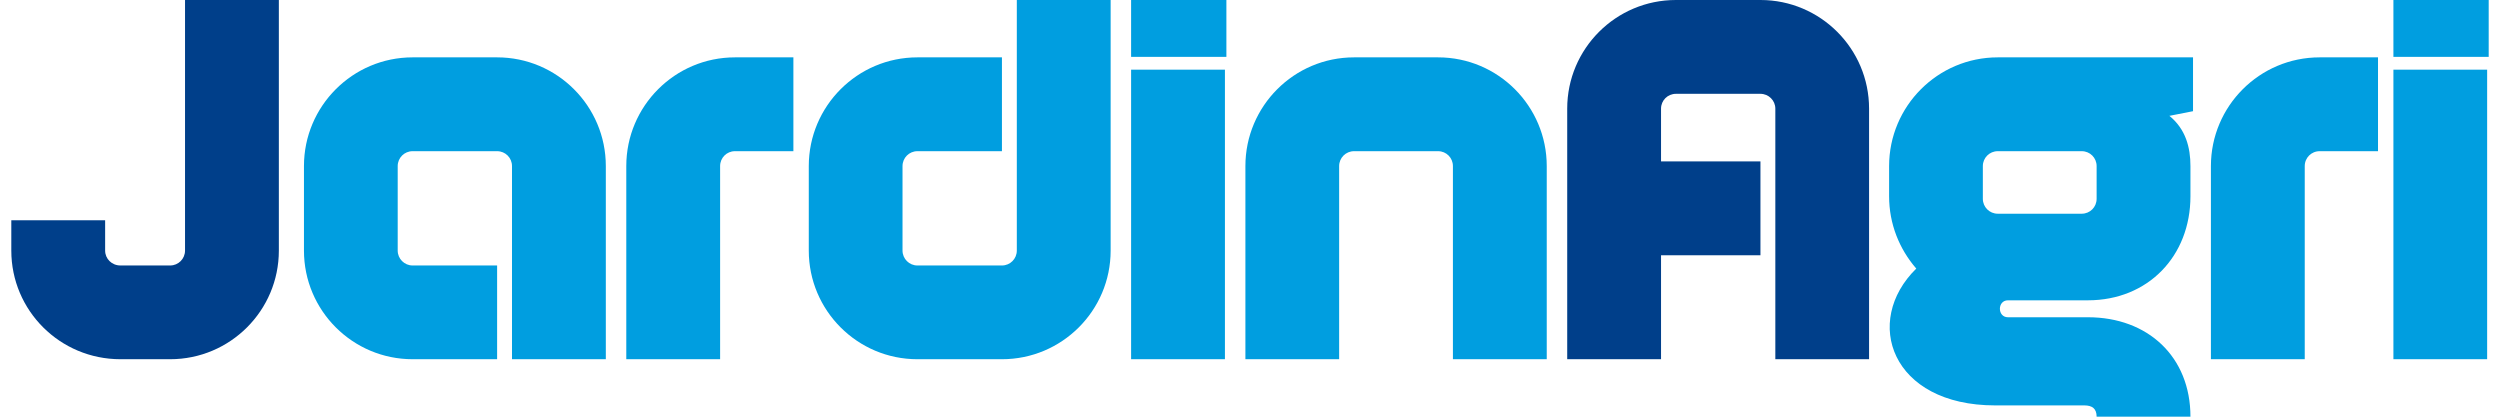 <?xml version="1.0" encoding="UTF-8"?>
<!DOCTYPE svg PUBLIC "-//W3C//DTD SVG 1.1//EN" "http://www.w3.org/Graphics/SVG/1.1/DTD/svg11.dtd">
<!-- Creator: CorelDRAW X8 -->
<svg xmlns="http://www.w3.org/2000/svg" xml:space="preserve" width="300px" height="50px" version="1.1" style="shape-rendering:geometricPrecision; text-rendering:geometricPrecision; image-rendering:optimizeQuality; fill-rule:evenodd; clip-rule:evenodd"
viewBox="0 0 28807 4845"
 xmlns:xlink="http://www.w3.org/1999/xlink">
 <defs>
  <style type="text/css">
   <![CDATA[
    .fil0 {fill:#003F8A;fill-rule:nonzero}
    .fil1 {fill:#009EE0;fill-rule:nonzero}
   ]]>
  </style>
 </defs>
 <g id="Capa_x0020_1">
  <path class="fil0" d="M2020 0l0 2914c0,95 -77,173 -173,173l-578 0c-101,0 -178,-78 -178,-173l0 -353 -1091 0 0 353c0,697 566,1263 1269,1263l578 0c698,0 1264,-566 1264,-1263l0 -2914 -1091 0z"/>
  <path id="1" class="fil0" d="M19183 1263c0,-95 77,-172 173,-172l983 0c95,0 173,77 173,172 0,745 0,2170 0,2914l1090 0c0,-744 0,-2169 0,-2914 0,-697 -566,-1263 -1263,-1263l-983 0c-698,0 -1264,566 -1264,1263 0,972 0,1949 0,2914l1091 0 0 -1209 1156 0 0 -1091 -1156 0 0 -614z"/>
  <path id="2" class="fil1" d="M5649 4177l0 -1090 -983 0c-95,0 -173,-78 -173,-173l0 -983c0,-96 78,-173 173,-173l983 0c96,0 173,77 173,173 0,745 0,1502 0,2246l1091 0c0,-744 0,-1501 0,-2246 0,-697 -566,-1264 -1264,-1264l-983 0c-697,0 -1263,567 -1263,1264l0 983c0,697 566,1263 1263,1263l983 0z"/>
  <path id="3" class="fil1" d="M8414 667c-697,0 -1263,567 -1263,1264 0,745 0,1502 0,2246l1091 0c0,-744 0,-1501 0,-2246 0,-96 77,-173 172,-173l680 0 0 -1091 -680 0z"/>
  <path id="4" class="fil1" d="M10536 667c-697,0 -1263,567 -1263,1264l0 983c0,697 566,1263 1263,1263l983 0c698,0 1264,-566 1264,-1263 0,-977 0,-1943 0,-2914l-1091 0c0,971 0,1943 0,2914 0,95 -77,173 -173,173l-983 0c-95,0 -173,-78 -173,-173l0 -983c0,-96 78,-173 173,-173l983 0 0 -1091 -983 0z"/>
  <path id="5" class="fil1" d="M14112 4177c0,-848 0,-2519 0,-3367l-1091 0c0,848 0,2519 0,3367l1091 0zm-1091 -3516l1108 0 0 -661 -1108 0 0 661z"/>
  <path id="6" class="fil1" d="M16591 1758c95,0 172,77 172,173l0 2246 1091 0 0 -2246c0,-697 -566,-1264 -1263,-1264l-978 0c-697,0 -1263,567 -1263,1264l0 2246 1090 0 0 -2246c0,-96 78,-173 173,-173l978 0z"/>
  <path id="7" class="fil1" d="M23098 667c-697,0 -1263,567 -1263,1264l0 351c0,322 119,614 316,841 -626,613 -292,1591 917,1591l1037 0c90,0 143,36 143,131l1091 0c0,-697 -495,-1156 -1192,-1156l-930 0c-125,0 -125,-197 0,-197l930 0c697,0 1192,-512 1192,-1210l0 -351c0,-215 -54,-429 -245,-584l275 -54 0 -626c-757,0 -1514,0 -2271,0zm977 1091c96,0 173,77 173,173l0 381c0,96 -77,173 -173,173l-977 0c-95,0 -173,-77 -173,-173l0 -381c0,-96 78,-173 173,-173l977 0z"/>
  <path id="8" class="fil1" d="M26841 667c-698,0 -1264,567 -1264,1264 0,745 0,1502 0,2246l1091 0c0,-744 0,-1501 0,-2246 0,-96 77,-173 173,-173l679 0 0 -1091 -679 0z"/>
  <path id="9" class="fil1" d="M28789 4177c0,-848 0,-2519 0,-3367l-1090 0c0,848 0,2519 0,3367l1090 0zm-1090 -3516l1108 0 0 -661 -1108 0 0 661z"/>
 </g>
</svg>
